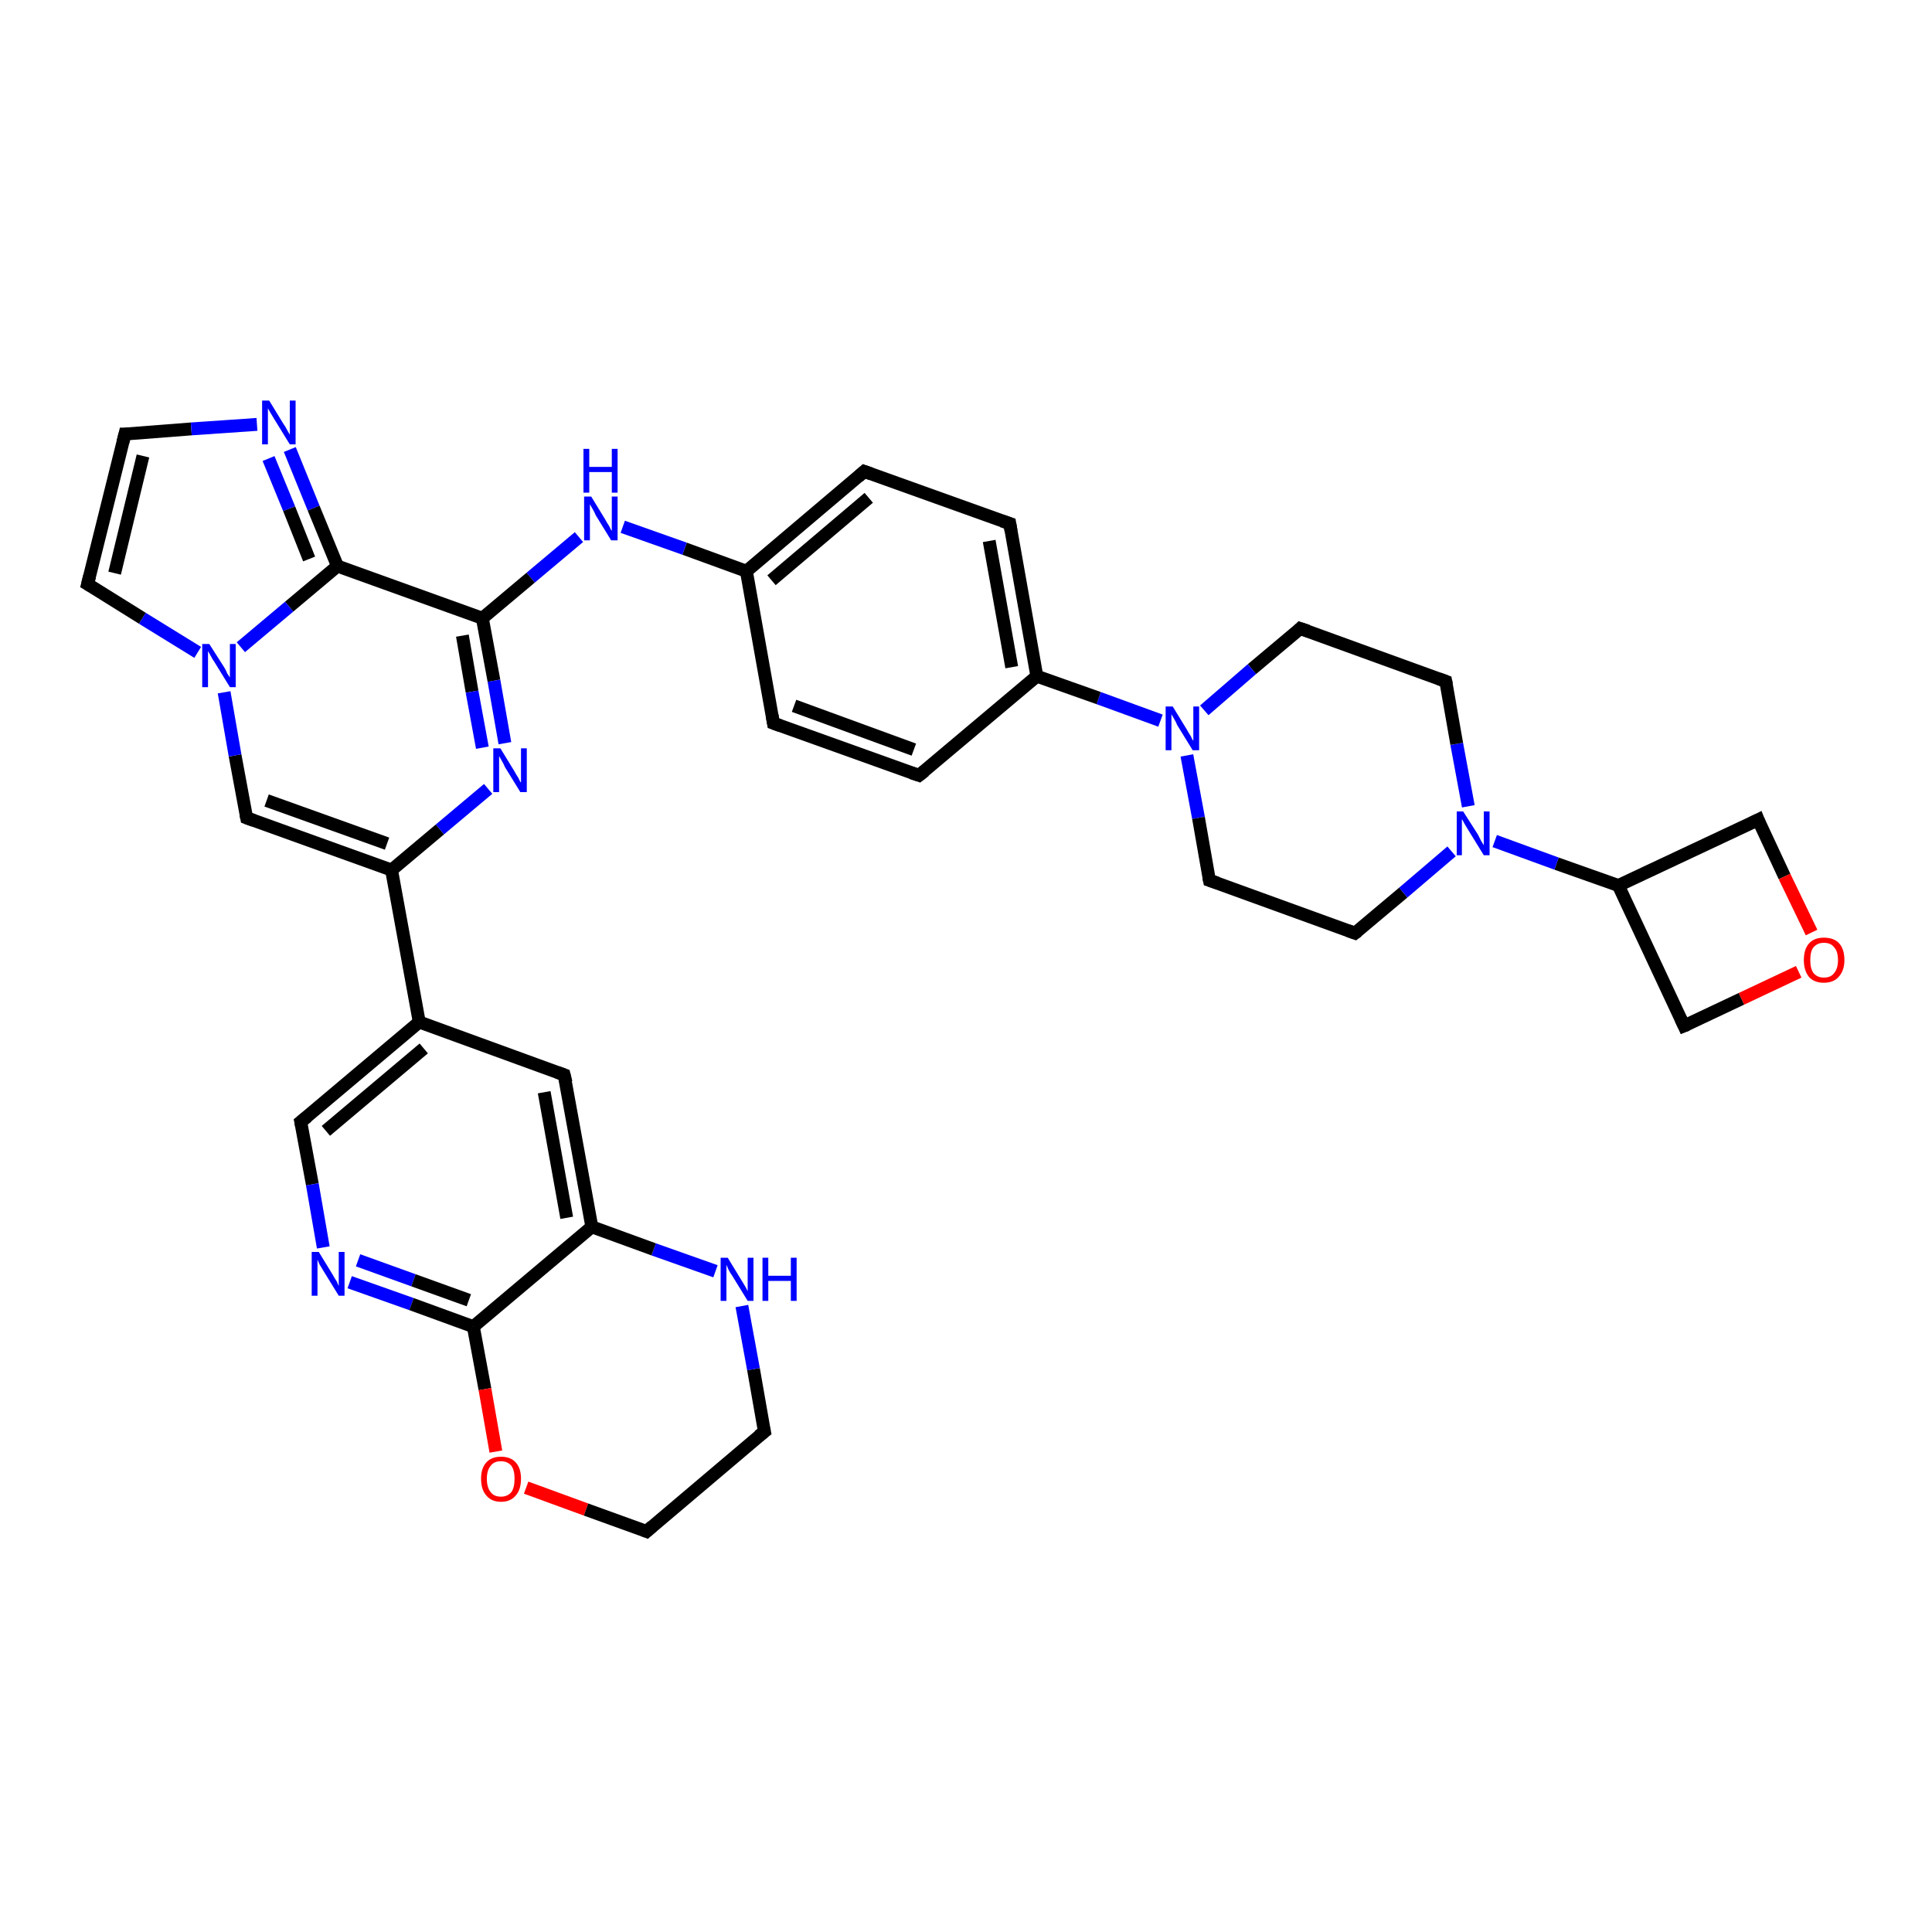 <?xml version='1.0' encoding='iso-8859-1'?>
<svg version='1.1' baseProfile='full'
              xmlns='http://www.w3.org/2000/svg'
                      xmlns:rdkit='http://www.rdkit.org/xml'
                      xmlns:xlink='http://www.w3.org/1999/xlink'
                  xml:space='preserve'
width='300px' height='300px' viewBox='0 0 300 300'>
<!-- END OF HEADER -->
<rect style='opacity:1.0;fill:#FFFFFF;stroke:none' width='300.0' height='300.0' x='0.0' y='0.0'> </rect>
<path class='bond-0 atom-0 atom-1' d='M 273.0,127.3 L 277.1,136.1' style='fill:none;fill-rule:evenodd;stroke:#000000;stroke-width:2.0px;stroke-linecap:butt;stroke-linejoin:miter;stroke-opacity:1' />
<path class='bond-0 atom-0 atom-1' d='M 277.1,136.1 L 281.3,144.8' style='fill:none;fill-rule:evenodd;stroke:#FF0000;stroke-width:2.0px;stroke-linecap:butt;stroke-linejoin:miter;stroke-opacity:1' />
<path class='bond-1 atom-1 atom-2' d='M 279.3,150.9 L 270.4,155.1' style='fill:none;fill-rule:evenodd;stroke:#FF0000;stroke-width:2.0px;stroke-linecap:butt;stroke-linejoin:miter;stroke-opacity:1' />
<path class='bond-1 atom-1 atom-2' d='M 270.4,155.1 L 261.5,159.3' style='fill:none;fill-rule:evenodd;stroke:#000000;stroke-width:2.0px;stroke-linecap:butt;stroke-linejoin:miter;stroke-opacity:1' />
<path class='bond-2 atom-2 atom-3' d='M 261.5,159.3 L 251.3,137.5' style='fill:none;fill-rule:evenodd;stroke:#000000;stroke-width:2.0px;stroke-linecap:butt;stroke-linejoin:miter;stroke-opacity:1' />
<path class='bond-3 atom-3 atom-4' d='M 251.3,137.5 L 241.7,134.1' style='fill:none;fill-rule:evenodd;stroke:#000000;stroke-width:2.0px;stroke-linecap:butt;stroke-linejoin:miter;stroke-opacity:1' />
<path class='bond-3 atom-3 atom-4' d='M 241.7,134.1 L 232.1,130.6' style='fill:none;fill-rule:evenodd;stroke:#0000FF;stroke-width:2.0px;stroke-linecap:butt;stroke-linejoin:miter;stroke-opacity:1' />
<path class='bond-4 atom-4 atom-5' d='M 228.0,125.2 L 226.2,115.5' style='fill:none;fill-rule:evenodd;stroke:#0000FF;stroke-width:2.0px;stroke-linecap:butt;stroke-linejoin:miter;stroke-opacity:1' />
<path class='bond-4 atom-4 atom-5' d='M 226.2,115.5 L 224.5,105.8' style='fill:none;fill-rule:evenodd;stroke:#000000;stroke-width:2.0px;stroke-linecap:butt;stroke-linejoin:miter;stroke-opacity:1' />
<path class='bond-5 atom-5 atom-6' d='M 224.5,105.8 L 201.9,97.6' style='fill:none;fill-rule:evenodd;stroke:#000000;stroke-width:2.0px;stroke-linecap:butt;stroke-linejoin:miter;stroke-opacity:1' />
<path class='bond-6 atom-6 atom-7' d='M 201.9,97.6 L 194.4,103.9' style='fill:none;fill-rule:evenodd;stroke:#000000;stroke-width:2.0px;stroke-linecap:butt;stroke-linejoin:miter;stroke-opacity:1' />
<path class='bond-6 atom-6 atom-7' d='M 194.4,103.9 L 187.0,110.3' style='fill:none;fill-rule:evenodd;stroke:#0000FF;stroke-width:2.0px;stroke-linecap:butt;stroke-linejoin:miter;stroke-opacity:1' />
<path class='bond-7 atom-7 atom-8' d='M 184.3,117.3 L 186.1,127.0' style='fill:none;fill-rule:evenodd;stroke:#0000FF;stroke-width:2.0px;stroke-linecap:butt;stroke-linejoin:miter;stroke-opacity:1' />
<path class='bond-7 atom-7 atom-8' d='M 186.1,127.0 L 187.8,136.7' style='fill:none;fill-rule:evenodd;stroke:#000000;stroke-width:2.0px;stroke-linecap:butt;stroke-linejoin:miter;stroke-opacity:1' />
<path class='bond-8 atom-8 atom-9' d='M 187.8,136.7 L 210.4,144.9' style='fill:none;fill-rule:evenodd;stroke:#000000;stroke-width:2.0px;stroke-linecap:butt;stroke-linejoin:miter;stroke-opacity:1' />
<path class='bond-9 atom-7 atom-10' d='M 180.2,111.9 L 170.6,108.4' style='fill:none;fill-rule:evenodd;stroke:#0000FF;stroke-width:2.0px;stroke-linecap:butt;stroke-linejoin:miter;stroke-opacity:1' />
<path class='bond-9 atom-7 atom-10' d='M 170.6,108.4 L 161.0,105.0' style='fill:none;fill-rule:evenodd;stroke:#000000;stroke-width:2.0px;stroke-linecap:butt;stroke-linejoin:miter;stroke-opacity:1' />
<path class='bond-10 atom-10 atom-11' d='M 161.0,105.0 L 156.8,81.3' style='fill:none;fill-rule:evenodd;stroke:#000000;stroke-width:2.0px;stroke-linecap:butt;stroke-linejoin:miter;stroke-opacity:1' />
<path class='bond-10 atom-10 atom-11' d='M 157.1,103.6 L 153.6,84.0' style='fill:none;fill-rule:evenodd;stroke:#000000;stroke-width:2.0px;stroke-linecap:butt;stroke-linejoin:miter;stroke-opacity:1' />
<path class='bond-11 atom-11 atom-12' d='M 156.8,81.3 L 134.2,73.2' style='fill:none;fill-rule:evenodd;stroke:#000000;stroke-width:2.0px;stroke-linecap:butt;stroke-linejoin:miter;stroke-opacity:1' />
<path class='bond-12 atom-12 atom-13' d='M 134.2,73.2 L 115.9,88.7' style='fill:none;fill-rule:evenodd;stroke:#000000;stroke-width:2.0px;stroke-linecap:butt;stroke-linejoin:miter;stroke-opacity:1' />
<path class='bond-12 atom-12 atom-13' d='M 134.9,77.3 L 119.8,90.1' style='fill:none;fill-rule:evenodd;stroke:#000000;stroke-width:2.0px;stroke-linecap:butt;stroke-linejoin:miter;stroke-opacity:1' />
<path class='bond-13 atom-13 atom-14' d='M 115.9,88.7 L 106.3,85.2' style='fill:none;fill-rule:evenodd;stroke:#000000;stroke-width:2.0px;stroke-linecap:butt;stroke-linejoin:miter;stroke-opacity:1' />
<path class='bond-13 atom-13 atom-14' d='M 106.3,85.2 L 96.7,81.8' style='fill:none;fill-rule:evenodd;stroke:#0000FF;stroke-width:2.0px;stroke-linecap:butt;stroke-linejoin:miter;stroke-opacity:1' />
<path class='bond-14 atom-14 atom-15' d='M 89.9,83.4 L 82.4,89.7' style='fill:none;fill-rule:evenodd;stroke:#0000FF;stroke-width:2.0px;stroke-linecap:butt;stroke-linejoin:miter;stroke-opacity:1' />
<path class='bond-14 atom-14 atom-15' d='M 82.4,89.7 L 74.9,96.0' style='fill:none;fill-rule:evenodd;stroke:#000000;stroke-width:2.0px;stroke-linecap:butt;stroke-linejoin:miter;stroke-opacity:1' />
<path class='bond-15 atom-15 atom-16' d='M 74.9,96.0 L 76.7,105.7' style='fill:none;fill-rule:evenodd;stroke:#000000;stroke-width:2.0px;stroke-linecap:butt;stroke-linejoin:miter;stroke-opacity:1' />
<path class='bond-15 atom-15 atom-16' d='M 76.7,105.7 L 78.4,115.4' style='fill:none;fill-rule:evenodd;stroke:#0000FF;stroke-width:2.0px;stroke-linecap:butt;stroke-linejoin:miter;stroke-opacity:1' />
<path class='bond-15 atom-15 atom-16' d='M 71.8,98.7 L 73.3,107.4' style='fill:none;fill-rule:evenodd;stroke:#000000;stroke-width:2.0px;stroke-linecap:butt;stroke-linejoin:miter;stroke-opacity:1' />
<path class='bond-15 atom-15 atom-16' d='M 73.3,107.4 L 74.9,116.1' style='fill:none;fill-rule:evenodd;stroke:#0000FF;stroke-width:2.0px;stroke-linecap:butt;stroke-linejoin:miter;stroke-opacity:1' />
<path class='bond-16 atom-16 atom-17' d='M 75.8,122.5 L 68.3,128.8' style='fill:none;fill-rule:evenodd;stroke:#0000FF;stroke-width:2.0px;stroke-linecap:butt;stroke-linejoin:miter;stroke-opacity:1' />
<path class='bond-16 atom-16 atom-17' d='M 68.3,128.8 L 60.8,135.1' style='fill:none;fill-rule:evenodd;stroke:#000000;stroke-width:2.0px;stroke-linecap:butt;stroke-linejoin:miter;stroke-opacity:1' />
<path class='bond-17 atom-17 atom-18' d='M 60.8,135.1 L 38.3,127.0' style='fill:none;fill-rule:evenodd;stroke:#000000;stroke-width:2.0px;stroke-linecap:butt;stroke-linejoin:miter;stroke-opacity:1' />
<path class='bond-17 atom-17 atom-18' d='M 60.1,131.0 L 41.4,124.3' style='fill:none;fill-rule:evenodd;stroke:#000000;stroke-width:2.0px;stroke-linecap:butt;stroke-linejoin:miter;stroke-opacity:1' />
<path class='bond-18 atom-18 atom-19' d='M 38.3,127.0 L 36.5,117.3' style='fill:none;fill-rule:evenodd;stroke:#000000;stroke-width:2.0px;stroke-linecap:butt;stroke-linejoin:miter;stroke-opacity:1' />
<path class='bond-18 atom-18 atom-19' d='M 36.5,117.3 L 34.8,107.5' style='fill:none;fill-rule:evenodd;stroke:#0000FF;stroke-width:2.0px;stroke-linecap:butt;stroke-linejoin:miter;stroke-opacity:1' />
<path class='bond-19 atom-19 atom-20' d='M 30.7,101.3 L 22.1,96.0' style='fill:none;fill-rule:evenodd;stroke:#0000FF;stroke-width:2.0px;stroke-linecap:butt;stroke-linejoin:miter;stroke-opacity:1' />
<path class='bond-19 atom-19 atom-20' d='M 22.1,96.0 L 13.6,90.7' style='fill:none;fill-rule:evenodd;stroke:#000000;stroke-width:2.0px;stroke-linecap:butt;stroke-linejoin:miter;stroke-opacity:1' />
<path class='bond-20 atom-20 atom-21' d='M 13.6,90.7 L 19.4,67.4' style='fill:none;fill-rule:evenodd;stroke:#000000;stroke-width:2.0px;stroke-linecap:butt;stroke-linejoin:miter;stroke-opacity:1' />
<path class='bond-20 atom-20 atom-21' d='M 17.8,89.0 L 22.2,70.8' style='fill:none;fill-rule:evenodd;stroke:#000000;stroke-width:2.0px;stroke-linecap:butt;stroke-linejoin:miter;stroke-opacity:1' />
<path class='bond-21 atom-21 atom-22' d='M 19.4,67.4 L 29.7,66.6' style='fill:none;fill-rule:evenodd;stroke:#000000;stroke-width:2.0px;stroke-linecap:butt;stroke-linejoin:miter;stroke-opacity:1' />
<path class='bond-21 atom-21 atom-22' d='M 29.7,66.6 L 39.9,65.9' style='fill:none;fill-rule:evenodd;stroke:#0000FF;stroke-width:2.0px;stroke-linecap:butt;stroke-linejoin:miter;stroke-opacity:1' />
<path class='bond-22 atom-22 atom-23' d='M 45.0,69.8 L 48.7,78.9' style='fill:none;fill-rule:evenodd;stroke:#0000FF;stroke-width:2.0px;stroke-linecap:butt;stroke-linejoin:miter;stroke-opacity:1' />
<path class='bond-22 atom-22 atom-23' d='M 48.7,78.9 L 52.4,87.9' style='fill:none;fill-rule:evenodd;stroke:#000000;stroke-width:2.0px;stroke-linecap:butt;stroke-linejoin:miter;stroke-opacity:1' />
<path class='bond-22 atom-22 atom-23' d='M 41.7,71.2 L 44.9,79.0' style='fill:none;fill-rule:evenodd;stroke:#0000FF;stroke-width:2.0px;stroke-linecap:butt;stroke-linejoin:miter;stroke-opacity:1' />
<path class='bond-22 atom-22 atom-23' d='M 44.9,79.0 L 48.0,86.8' style='fill:none;fill-rule:evenodd;stroke:#000000;stroke-width:2.0px;stroke-linecap:butt;stroke-linejoin:miter;stroke-opacity:1' />
<path class='bond-23 atom-17 atom-24' d='M 60.8,135.1 L 65.1,158.7' style='fill:none;fill-rule:evenodd;stroke:#000000;stroke-width:2.0px;stroke-linecap:butt;stroke-linejoin:miter;stroke-opacity:1' />
<path class='bond-24 atom-24 atom-25' d='M 65.1,158.7 L 46.7,174.2' style='fill:none;fill-rule:evenodd;stroke:#000000;stroke-width:2.0px;stroke-linecap:butt;stroke-linejoin:miter;stroke-opacity:1' />
<path class='bond-24 atom-24 atom-25' d='M 65.8,162.8 L 50.6,175.6' style='fill:none;fill-rule:evenodd;stroke:#000000;stroke-width:2.0px;stroke-linecap:butt;stroke-linejoin:miter;stroke-opacity:1' />
<path class='bond-25 atom-25 atom-26' d='M 46.7,174.2 L 48.5,183.9' style='fill:none;fill-rule:evenodd;stroke:#000000;stroke-width:2.0px;stroke-linecap:butt;stroke-linejoin:miter;stroke-opacity:1' />
<path class='bond-25 atom-25 atom-26' d='M 48.5,183.9 L 50.2,193.7' style='fill:none;fill-rule:evenodd;stroke:#0000FF;stroke-width:2.0px;stroke-linecap:butt;stroke-linejoin:miter;stroke-opacity:1' />
<path class='bond-26 atom-26 atom-27' d='M 54.3,199.1 L 63.9,202.5' style='fill:none;fill-rule:evenodd;stroke:#0000FF;stroke-width:2.0px;stroke-linecap:butt;stroke-linejoin:miter;stroke-opacity:1' />
<path class='bond-26 atom-26 atom-27' d='M 63.9,202.5 L 73.5,206.0' style='fill:none;fill-rule:evenodd;stroke:#000000;stroke-width:2.0px;stroke-linecap:butt;stroke-linejoin:miter;stroke-opacity:1' />
<path class='bond-26 atom-26 atom-27' d='M 55.6,195.7 L 64.2,198.8' style='fill:none;fill-rule:evenodd;stroke:#0000FF;stroke-width:2.0px;stroke-linecap:butt;stroke-linejoin:miter;stroke-opacity:1' />
<path class='bond-26 atom-26 atom-27' d='M 64.2,198.8 L 72.8,201.9' style='fill:none;fill-rule:evenodd;stroke:#000000;stroke-width:2.0px;stroke-linecap:butt;stroke-linejoin:miter;stroke-opacity:1' />
<path class='bond-27 atom-27 atom-28' d='M 73.5,206.0 L 75.3,215.7' style='fill:none;fill-rule:evenodd;stroke:#000000;stroke-width:2.0px;stroke-linecap:butt;stroke-linejoin:miter;stroke-opacity:1' />
<path class='bond-27 atom-27 atom-28' d='M 75.3,215.7 L 77.0,225.4' style='fill:none;fill-rule:evenodd;stroke:#FF0000;stroke-width:2.0px;stroke-linecap:butt;stroke-linejoin:miter;stroke-opacity:1' />
<path class='bond-28 atom-28 atom-29' d='M 81.7,231.0 L 91.0,234.4' style='fill:none;fill-rule:evenodd;stroke:#FF0000;stroke-width:2.0px;stroke-linecap:butt;stroke-linejoin:miter;stroke-opacity:1' />
<path class='bond-28 atom-28 atom-29' d='M 91.0,234.4 L 100.4,237.8' style='fill:none;fill-rule:evenodd;stroke:#000000;stroke-width:2.0px;stroke-linecap:butt;stroke-linejoin:miter;stroke-opacity:1' />
<path class='bond-29 atom-29 atom-30' d='M 100.4,237.8 L 118.7,222.3' style='fill:none;fill-rule:evenodd;stroke:#000000;stroke-width:2.0px;stroke-linecap:butt;stroke-linejoin:miter;stroke-opacity:1' />
<path class='bond-30 atom-30 atom-31' d='M 118.7,222.3 L 117.0,212.6' style='fill:none;fill-rule:evenodd;stroke:#000000;stroke-width:2.0px;stroke-linecap:butt;stroke-linejoin:miter;stroke-opacity:1' />
<path class='bond-30 atom-30 atom-31' d='M 117.0,212.6 L 115.2,202.8' style='fill:none;fill-rule:evenodd;stroke:#0000FF;stroke-width:2.0px;stroke-linecap:butt;stroke-linejoin:miter;stroke-opacity:1' />
<path class='bond-31 atom-31 atom-32' d='M 111.1,197.4 L 101.5,194.0' style='fill:none;fill-rule:evenodd;stroke:#0000FF;stroke-width:2.0px;stroke-linecap:butt;stroke-linejoin:miter;stroke-opacity:1' />
<path class='bond-31 atom-31 atom-32' d='M 101.5,194.0 L 91.9,190.5' style='fill:none;fill-rule:evenodd;stroke:#000000;stroke-width:2.0px;stroke-linecap:butt;stroke-linejoin:miter;stroke-opacity:1' />
<path class='bond-32 atom-32 atom-33' d='M 91.9,190.5 L 87.6,166.9' style='fill:none;fill-rule:evenodd;stroke:#000000;stroke-width:2.0px;stroke-linecap:butt;stroke-linejoin:miter;stroke-opacity:1' />
<path class='bond-32 atom-32 atom-33' d='M 88.0,189.1 L 84.5,169.6' style='fill:none;fill-rule:evenodd;stroke:#000000;stroke-width:2.0px;stroke-linecap:butt;stroke-linejoin:miter;stroke-opacity:1' />
<path class='bond-33 atom-13 atom-34' d='M 115.9,88.7 L 120.1,112.3' style='fill:none;fill-rule:evenodd;stroke:#000000;stroke-width:2.0px;stroke-linecap:butt;stroke-linejoin:miter;stroke-opacity:1' />
<path class='bond-34 atom-34 atom-35' d='M 120.1,112.3 L 142.7,120.4' style='fill:none;fill-rule:evenodd;stroke:#000000;stroke-width:2.0px;stroke-linecap:butt;stroke-linejoin:miter;stroke-opacity:1' />
<path class='bond-34 atom-34 atom-35' d='M 123.3,109.6 L 141.9,116.4' style='fill:none;fill-rule:evenodd;stroke:#000000;stroke-width:2.0px;stroke-linecap:butt;stroke-linejoin:miter;stroke-opacity:1' />
<path class='bond-35 atom-3 atom-0' d='M 251.3,137.5 L 273.0,127.3' style='fill:none;fill-rule:evenodd;stroke:#000000;stroke-width:2.0px;stroke-linecap:butt;stroke-linejoin:miter;stroke-opacity:1' />
<path class='bond-36 atom-9 atom-4' d='M 210.4,144.9 L 217.9,138.6' style='fill:none;fill-rule:evenodd;stroke:#000000;stroke-width:2.0px;stroke-linecap:butt;stroke-linejoin:miter;stroke-opacity:1' />
<path class='bond-36 atom-9 atom-4' d='M 217.9,138.6 L 225.4,132.2' style='fill:none;fill-rule:evenodd;stroke:#0000FF;stroke-width:2.0px;stroke-linecap:butt;stroke-linejoin:miter;stroke-opacity:1' />
<path class='bond-37 atom-35 atom-10' d='M 142.7,120.4 L 161.0,105.0' style='fill:none;fill-rule:evenodd;stroke:#000000;stroke-width:2.0px;stroke-linecap:butt;stroke-linejoin:miter;stroke-opacity:1' />
<path class='bond-38 atom-23 atom-15' d='M 52.4,87.9 L 74.9,96.0' style='fill:none;fill-rule:evenodd;stroke:#000000;stroke-width:2.0px;stroke-linecap:butt;stroke-linejoin:miter;stroke-opacity:1' />
<path class='bond-39 atom-33 atom-24' d='M 87.6,166.9 L 65.1,158.7' style='fill:none;fill-rule:evenodd;stroke:#000000;stroke-width:2.0px;stroke-linecap:butt;stroke-linejoin:miter;stroke-opacity:1' />
<path class='bond-40 atom-23 atom-19' d='M 52.4,87.9 L 44.9,94.2' style='fill:none;fill-rule:evenodd;stroke:#000000;stroke-width:2.0px;stroke-linecap:butt;stroke-linejoin:miter;stroke-opacity:1' />
<path class='bond-40 atom-23 atom-19' d='M 44.9,94.2 L 37.4,100.5' style='fill:none;fill-rule:evenodd;stroke:#0000FF;stroke-width:2.0px;stroke-linecap:butt;stroke-linejoin:miter;stroke-opacity:1' />
<path class='bond-41 atom-32 atom-27' d='M 91.9,190.5 L 73.5,206.0' style='fill:none;fill-rule:evenodd;stroke:#000000;stroke-width:2.0px;stroke-linecap:butt;stroke-linejoin:miter;stroke-opacity:1' />
<path d='M 273.2,127.8 L 273.0,127.3 L 272.0,127.8' style='fill:none;stroke:#000000;stroke-width:2.0px;stroke-linecap:butt;stroke-linejoin:miter;stroke-opacity:1;' />
<path d='M 262.0,159.1 L 261.5,159.3 L 261.0,158.2' style='fill:none;stroke:#000000;stroke-width:2.0px;stroke-linecap:butt;stroke-linejoin:miter;stroke-opacity:1;' />
<path d='M 224.6,106.3 L 224.5,105.8 L 223.4,105.4' style='fill:none;stroke:#000000;stroke-width:2.0px;stroke-linecap:butt;stroke-linejoin:miter;stroke-opacity:1;' />
<path d='M 203.1,98.0 L 201.9,97.6 L 201.6,97.9' style='fill:none;stroke:#000000;stroke-width:2.0px;stroke-linecap:butt;stroke-linejoin:miter;stroke-opacity:1;' />
<path d='M 187.7,136.2 L 187.8,136.7 L 189.0,137.1' style='fill:none;stroke:#000000;stroke-width:2.0px;stroke-linecap:butt;stroke-linejoin:miter;stroke-opacity:1;' />
<path d='M 209.3,144.5 L 210.4,144.9 L 210.8,144.6' style='fill:none;stroke:#000000;stroke-width:2.0px;stroke-linecap:butt;stroke-linejoin:miter;stroke-opacity:1;' />
<path d='M 157.0,82.5 L 156.8,81.3 L 155.6,80.9' style='fill:none;stroke:#000000;stroke-width:2.0px;stroke-linecap:butt;stroke-linejoin:miter;stroke-opacity:1;' />
<path d='M 135.3,73.6 L 134.2,73.2 L 133.3,74.0' style='fill:none;stroke:#000000;stroke-width:2.0px;stroke-linecap:butt;stroke-linejoin:miter;stroke-opacity:1;' />
<path d='M 39.4,127.4 L 38.3,127.0 L 38.2,126.5' style='fill:none;stroke:#000000;stroke-width:2.0px;stroke-linecap:butt;stroke-linejoin:miter;stroke-opacity:1;' />
<path d='M 14.1,91.0 L 13.6,90.7 L 13.9,89.5' style='fill:none;stroke:#000000;stroke-width:2.0px;stroke-linecap:butt;stroke-linejoin:miter;stroke-opacity:1;' />
<path d='M 19.1,68.6 L 19.4,67.4 L 19.9,67.4' style='fill:none;stroke:#000000;stroke-width:2.0px;stroke-linecap:butt;stroke-linejoin:miter;stroke-opacity:1;' />
<path d='M 47.7,173.4 L 46.7,174.2 L 46.8,174.7' style='fill:none;stroke:#000000;stroke-width:2.0px;stroke-linecap:butt;stroke-linejoin:miter;stroke-opacity:1;' />
<path d='M 99.9,237.6 L 100.4,237.8 L 101.3,237.0' style='fill:none;stroke:#000000;stroke-width:2.0px;stroke-linecap:butt;stroke-linejoin:miter;stroke-opacity:1;' />
<path d='M 117.8,223.0 L 118.7,222.3 L 118.6,221.8' style='fill:none;stroke:#000000;stroke-width:2.0px;stroke-linecap:butt;stroke-linejoin:miter;stroke-opacity:1;' />
<path d='M 87.9,168.1 L 87.6,166.9 L 86.5,166.5' style='fill:none;stroke:#000000;stroke-width:2.0px;stroke-linecap:butt;stroke-linejoin:miter;stroke-opacity:1;' />
<path d='M 119.9,111.1 L 120.1,112.3 L 121.2,112.7' style='fill:none;stroke:#000000;stroke-width:2.0px;stroke-linecap:butt;stroke-linejoin:miter;stroke-opacity:1;' />
<path d='M 141.5,120.0 L 142.7,120.4 L 143.6,119.7' style='fill:none;stroke:#000000;stroke-width:2.0px;stroke-linecap:butt;stroke-linejoin:miter;stroke-opacity:1;' />
<path class='atom-1' d='M 280.1 149.1
Q 280.1 147.4, 280.9 146.5
Q 281.7 145.6, 283.2 145.6
Q 284.8 145.6, 285.6 146.5
Q 286.4 147.4, 286.4 149.1
Q 286.4 150.7, 285.5 151.7
Q 284.7 152.6, 283.2 152.6
Q 281.7 152.6, 280.9 151.7
Q 280.1 150.7, 280.1 149.1
M 283.2 151.8
Q 284.3 151.8, 284.8 151.1
Q 285.4 150.4, 285.4 149.1
Q 285.4 147.7, 284.8 147.1
Q 284.3 146.4, 283.2 146.4
Q 282.2 146.4, 281.6 147.1
Q 281.1 147.7, 281.1 149.1
Q 281.1 150.4, 281.6 151.1
Q 282.2 151.8, 283.2 151.8
' fill='#FF0000'/>
<path class='atom-4' d='M 227.2 126.0
L 229.5 129.6
Q 229.7 130.0, 230.0 130.6
Q 230.4 131.2, 230.4 131.3
L 230.4 126.0
L 231.3 126.0
L 231.3 132.8
L 230.4 132.8
L 228.0 128.9
Q 227.7 128.4, 227.4 127.9
Q 227.1 127.3, 227.0 127.2
L 227.0 132.8
L 226.2 132.8
L 226.2 126.0
L 227.2 126.0
' fill='#0000FF'/>
<path class='atom-7' d='M 182.1 109.7
L 184.3 113.3
Q 184.5 113.7, 184.9 114.3
Q 185.2 115.0, 185.3 115.0
L 185.3 109.7
L 186.2 109.7
L 186.2 116.5
L 185.2 116.5
L 182.8 112.6
Q 182.6 112.1, 182.3 111.6
Q 182.0 111.1, 181.9 110.9
L 181.9 116.5
L 181.0 116.5
L 181.0 109.7
L 182.1 109.7
' fill='#0000FF'/>
<path class='atom-14' d='M 91.8 77.1
L 94.0 80.7
Q 94.2 81.1, 94.6 81.7
Q 94.9 82.4, 95.0 82.4
L 95.0 77.1
L 95.9 77.1
L 95.9 83.9
L 94.9 83.9
L 92.5 80.0
Q 92.3 79.5, 92.0 79.0
Q 91.7 78.5, 91.6 78.3
L 91.6 83.9
L 90.7 83.9
L 90.7 77.1
L 91.8 77.1
' fill='#0000FF'/>
<path class='atom-14' d='M 90.6 69.7
L 91.5 69.7
L 91.5 72.5
L 95.0 72.5
L 95.0 69.7
L 95.9 69.7
L 95.9 76.5
L 95.0 76.5
L 95.0 73.3
L 91.5 73.3
L 91.5 76.5
L 90.6 76.5
L 90.6 69.7
' fill='#0000FF'/>
<path class='atom-16' d='M 77.7 116.2
L 79.9 119.8
Q 80.1 120.2, 80.5 120.8
Q 80.8 121.5, 80.9 121.5
L 80.9 116.2
L 81.8 116.2
L 81.8 123.0
L 80.8 123.0
L 78.4 119.1
Q 78.2 118.6, 77.9 118.1
Q 77.6 117.6, 77.5 117.4
L 77.5 123.0
L 76.6 123.0
L 76.6 116.2
L 77.7 116.2
' fill='#0000FF'/>
<path class='atom-19' d='M 32.5 100.0
L 34.8 103.6
Q 35.0 103.9, 35.3 104.6
Q 35.7 105.2, 35.7 105.2
L 35.7 100.0
L 36.6 100.0
L 36.6 106.7
L 35.7 106.7
L 33.3 102.8
Q 33.0 102.4, 32.7 101.8
Q 32.4 101.3, 32.3 101.1
L 32.3 106.7
L 31.4 106.7
L 31.4 100.0
L 32.5 100.0
' fill='#0000FF'/>
<path class='atom-22' d='M 41.8 62.2
L 44.0 65.8
Q 44.3 66.2, 44.6 66.8
Q 45.0 67.5, 45.0 67.5
L 45.0 62.2
L 45.9 62.2
L 45.9 69.0
L 45.0 69.0
L 42.6 65.1
Q 42.3 64.6, 42.0 64.1
Q 41.7 63.6, 41.6 63.4
L 41.6 69.0
L 40.7 69.0
L 40.7 62.2
L 41.8 62.2
' fill='#0000FF'/>
<path class='atom-26' d='M 49.5 194.4
L 51.7 198.0
Q 51.9 198.4, 52.3 199.0
Q 52.6 199.7, 52.6 199.7
L 52.6 194.4
L 53.5 194.4
L 53.5 201.2
L 52.6 201.2
L 50.2 197.3
Q 49.9 196.8, 49.6 196.3
Q 49.4 195.8, 49.3 195.6
L 49.3 201.2
L 48.4 201.2
L 48.4 194.4
L 49.5 194.4
' fill='#0000FF'/>
<path class='atom-28' d='M 74.7 229.6
Q 74.7 228.0, 75.5 227.1
Q 76.3 226.2, 77.8 226.2
Q 79.3 226.2, 80.1 227.1
Q 80.9 228.0, 80.9 229.6
Q 80.9 231.3, 80.1 232.2
Q 79.3 233.2, 77.8 233.2
Q 76.3 233.2, 75.5 232.2
Q 74.7 231.3, 74.7 229.6
M 77.8 232.4
Q 78.8 232.4, 79.4 231.7
Q 79.9 231.0, 79.9 229.6
Q 79.9 228.3, 79.4 227.6
Q 78.8 226.9, 77.8 226.9
Q 76.7 226.9, 76.2 227.6
Q 75.6 228.3, 75.6 229.6
Q 75.6 231.0, 76.2 231.7
Q 76.7 232.4, 77.8 232.4
' fill='#FF0000'/>
<path class='atom-31' d='M 113.0 195.3
L 115.2 198.9
Q 115.4 199.2, 115.8 199.9
Q 116.1 200.5, 116.1 200.5
L 116.1 195.3
L 117.0 195.3
L 117.0 202.0
L 116.1 202.0
L 113.7 198.1
Q 113.4 197.7, 113.1 197.1
Q 112.9 196.6, 112.8 196.4
L 112.8 202.0
L 111.9 202.0
L 111.9 195.3
L 113.0 195.3
' fill='#0000FF'/>
<path class='atom-31' d='M 118.4 195.3
L 119.3 195.3
L 119.3 198.1
L 122.8 198.1
L 122.8 195.3
L 123.7 195.3
L 123.7 202.0
L 122.8 202.0
L 122.8 198.9
L 119.3 198.9
L 119.3 202.0
L 118.4 202.0
L 118.4 195.3
' fill='#0000FF'/>
</svg>
